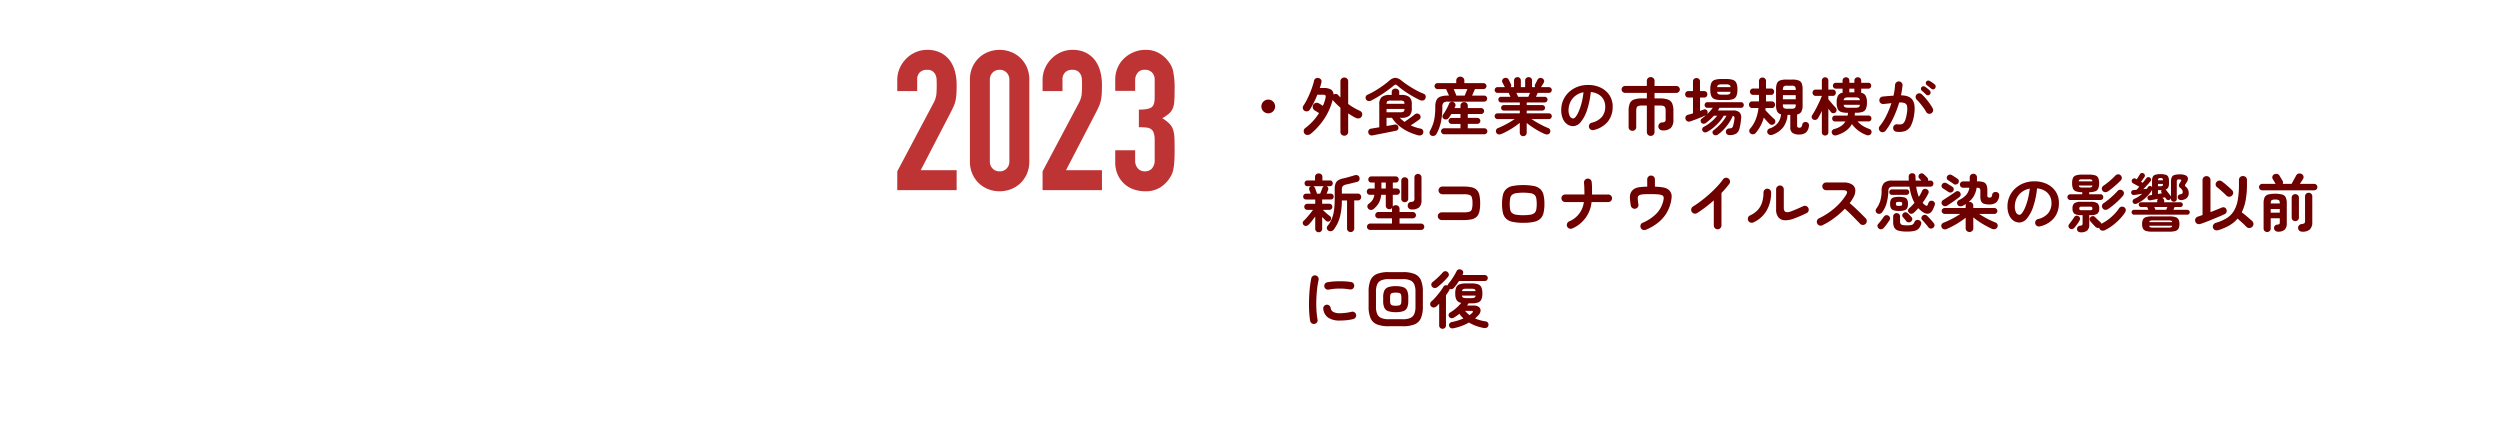 <svg xmlns="http://www.w3.org/2000/svg" xmlns:xlink="http://www.w3.org/1999/xlink" width="960" height="170" viewBox="0 0 960 170">
  <defs>
    <clipPath id="clip-path">
      <path id="パス_111270" data-name="パス 111270" d="M0,0H960V170H0Z" transform="translate(5389 -14804)" fill="#fff" opacity="0.484"/>
    </clipPath>
  </defs>
  <g id="マスクグループ_19195" data-name="マスクグループ 19195" transform="translate(-5389 14804)" clip-path="url(#clip-path)">
    <path id="パス_111242" data-name="パス 111242" d="M2.55,0V-7.2l13.8-26.025a9.5,9.5,0,0,0,1.2-3.413q.15-1.463.15-3.638,0-.975-.038-2.062a5.005,5.005,0,0,0-.413-1.912,3.551,3.551,0,0,0-1.125-1.388A3.582,3.582,0,0,0,13.95-46.2a3.781,3.781,0,0,0-2.738.975,3.777,3.777,0,0,0-1.012,2.85v4.35H2.55v-4.2a11.3,11.3,0,0,1,.9-4.5A11.612,11.612,0,0,1,5.925-50.4a11.231,11.231,0,0,1,3.6-2.513,10.912,10.912,0,0,1,4.5-.937,11.215,11.215,0,0,1,5.137,1.088A10.249,10.249,0,0,1,22.725-49.8a12.915,12.915,0,0,1,1.987,4.275,19.8,19.8,0,0,1,.638,5.1q0,1.95-.075,3.263a19.741,19.741,0,0,1-.3,2.512,11.072,11.072,0,0,1-.75,2.4q-.525,1.2-1.425,2.925L11.55-7.65h13.8V0Zm27.9-42.375a11.663,11.663,0,0,1,.938-4.8,11.231,11.231,0,0,1,2.513-3.6,10.809,10.809,0,0,1,3.637-2.288,11.988,11.988,0,0,1,4.313-.787,11.988,11.988,0,0,1,4.313.787A10.809,10.809,0,0,1,49.8-50.775a11.231,11.231,0,0,1,2.513,3.6,11.663,11.663,0,0,1,.938,4.8v31.35a11.663,11.663,0,0,1-.937,4.8,11.231,11.231,0,0,1-2.513,3.6A10.809,10.809,0,0,1,46.162-.337,11.988,11.988,0,0,1,41.85.45a11.988,11.988,0,0,1-4.312-.787A10.809,10.809,0,0,1,33.9-2.625a11.231,11.231,0,0,1-2.513-3.6,11.663,11.663,0,0,1-.937-4.8Zm7.65,31.35a3.783,3.783,0,0,0,1.05,2.737A3.588,3.588,0,0,0,41.85-7.2a3.588,3.588,0,0,0,2.7-1.088,3.783,3.783,0,0,0,1.05-2.737v-31.35a3.783,3.783,0,0,0-1.05-2.737,3.588,3.588,0,0,0-2.7-1.088,3.588,3.588,0,0,0-2.7,1.088,3.783,3.783,0,0,0-1.05,2.737ZM58.35,0V-7.2l13.8-26.025a9.5,9.5,0,0,0,1.2-3.413q.15-1.463.15-3.638,0-.975-.037-2.062a5.005,5.005,0,0,0-.412-1.912,3.551,3.551,0,0,0-1.125-1.388A3.582,3.582,0,0,0,69.75-46.2a3.781,3.781,0,0,0-2.738.975A3.777,3.777,0,0,0,66-42.375v4.35H58.35v-4.2a11.3,11.3,0,0,1,.9-4.5A11.611,11.611,0,0,1,61.725-50.4a11.231,11.231,0,0,1,3.6-2.513,10.912,10.912,0,0,1,4.5-.937,11.215,11.215,0,0,1,5.137,1.088A10.249,10.249,0,0,1,78.525-49.8a12.915,12.915,0,0,1,1.987,4.275,19.8,19.8,0,0,1,.638,5.1q0,1.95-.075,3.263a19.74,19.74,0,0,1-.3,2.512,11.073,11.073,0,0,1-.75,2.4q-.525,1.2-1.425,2.925L67.35-7.65h13.8V0ZM95.325-30.9q3.45,0,4.762-.825T101.4-35.55v-6.9a3.729,3.729,0,0,0-1.012-2.7A3.626,3.626,0,0,0,97.65-46.2a3.23,3.23,0,0,0-2.887,1.275A4.429,4.429,0,0,0,93.9-42.45v4.35H86.25v-4.425a11.116,11.116,0,0,1,.9-4.425,10.759,10.759,0,0,1,2.475-3.6,12.3,12.3,0,0,1,3.675-2.4,11.3,11.3,0,0,1,4.5-.9,9.994,9.994,0,0,1,5.213,1.237,12,12,0,0,1,3.113,2.513,16.387,16.387,0,0,1,1.313,1.8,8.76,8.76,0,0,1,.938,2.175,29.906,29.906,0,0,1,.675,7.35q0,2.775-.112,4.5a9.414,9.414,0,0,1-.562,2.85,5.7,5.7,0,0,1-1.463,2.025,17.345,17.345,0,0,1-2.588,1.8,14.528,14.528,0,0,1,2.738,2.1,6.175,6.175,0,0,1,1.387,2.25,11.623,11.623,0,0,1,.525,3.187q.075,1.838.075,4.688,0,2.625-.112,4.35a22.384,22.384,0,0,1-.338,2.85A8.89,8.89,0,0,1,108-6.15a12.344,12.344,0,0,1-.975,1.725,12.118,12.118,0,0,1-3.637,3.488A10.814,10.814,0,0,1,97.575.45a13.483,13.483,0,0,1-3.825-.6A10.428,10.428,0,0,1,90.075-2.1a10.588,10.588,0,0,1-2.738-3.525A11.821,11.821,0,0,1,86.25-10.95V-15.3H93.9v3.975a4.347,4.347,0,0,0,1.013,2.962A3.445,3.445,0,0,0,97.65-7.2a3.445,3.445,0,0,0,2.738-1.162,4.572,4.572,0,0,0,1.012-3.112v-7.65q0-3.15-1.2-4.125A3.337,3.337,0,0,0,98.362-24a24.691,24.691,0,0,0-3.037-.15Z" transform="translate(5731 -14731)" fill="#be3333"/>
    <path id="パス_111243" data-name="パス 111243" d="M12,21.52a2.64,2.64,0,1,1,1.872-4.512A2.64,2.64,0,0,1,12,21.52Zm29.208,8.592a1.493,1.493,0,0,1-1.044-.408,1.4,1.4,0,0,1-.444-1.08V19.336q-.816-.7-1.548-1.416t-1.356-1.464a.188.188,0,0,1-.036-.048.188.188,0,0,0-.036-.048,23.9,23.9,0,0,1-3.264,7.3,26.26,26.26,0,0,1-5.088,5.664,2.222,2.222,0,0,1-1.188.5,1.421,1.421,0,0,1-1.572-1.56,1.337,1.337,0,0,1,.552-1.056,21.1,21.1,0,0,0,5.328-5.784q-.432-.264-.972-.6t-.708-.432a1.6,1.6,0,0,1-.552-2.136,1.448,1.448,0,0,1,.984-.744,1.571,1.571,0,0,1,1.2.192q.144.072.636.372t.876.564a14.332,14.332,0,0,0,.588-1.464,14.794,14.794,0,0,0,.42-1.488q.192-.792-.024-1.056T32.9,14.368h-2.04q-.624,1.608-1.38,3.1a28.452,28.452,0,0,1-1.524,2.664,1.387,1.387,0,0,1-.96.612,1.515,1.515,0,0,1-1.152-.252,1.361,1.361,0,0,1-.552-.9,1.342,1.342,0,0,1,.216-1.02,20.5,20.5,0,0,0,1.248-2.112q.624-1.2,1.176-2.508t.984-2.58a23.514,23.514,0,0,0,.672-2.328,1.281,1.281,0,0,1,.684-.96,1.557,1.557,0,0,1,1.14-.1,1.415,1.415,0,0,1,.876.6A1.363,1.363,0,0,1,32.4,9.736q-.12.48-.264,1T31.8,11.8h1.536a5.13,5.13,0,0,1,2.8.6,2.191,2.191,0,0,1,.924,1.92,1.683,1.683,0,0,1,.936-.252,1.081,1.081,0,0,1,.84.42q.216.24.432.468t.456.468V9.28a1.418,1.418,0,0,1,.444-1.116,1.59,1.59,0,0,1,2.1,0A1.438,1.438,0,0,1,42.7,9.28v8.64a23.66,23.66,0,0,0,4.488,2.64,1.407,1.407,0,0,1,.828.876,1.433,1.433,0,0,1-.108,1.236,1.39,1.39,0,0,1-1.032.78,2.09,2.09,0,0,1-1.3-.2q-.672-.336-1.4-.78T42.7,21.544v7.08a1.416,1.416,0,0,1-.432,1.08A1.481,1.481,0,0,1,41.208,30.112Zm10.824-.12a1.4,1.4,0,0,1-1.044-.2,1.338,1.338,0,0,1-.564-.876,1.306,1.306,0,0,1,.192-.984A1.244,1.244,0,0,1,51.5,27.4l3.144-.528v-8.76a3.667,3.667,0,0,1,.912-2.832,4.769,4.769,0,0,1,3.168-.816h.7V13.408a1.285,1.285,0,0,1,.42-1.032,1.625,1.625,0,0,1,2.04,0,1.285,1.285,0,0,1,.42,1.032v1.056h.72a4.815,4.815,0,0,1,3.192.816,3.667,3.667,0,0,1,.912,2.832v1.44a3.746,3.746,0,0,1-.912,2.868,4.764,4.764,0,0,1-3.192.828h-.48a11.69,11.69,0,0,0,.852.816q.444.384.948.744.552-.384,1.32-.936t1.488-1.08q.72-.528,1.128-.864a1.332,1.332,0,0,1,.972-.324,1.355,1.355,0,0,1,.924.444,1.28,1.28,0,0,1,.336.936,1.116,1.116,0,0,1-.456.864q-.36.288-.936.684t-1.212.828q-.636.432-1.212.792a16.42,16.42,0,0,0,1.92.744,18.32,18.32,0,0,0,1.944.5,1.142,1.142,0,0,1,.828.564,1.34,1.34,0,0,1,.132,1.044,1.231,1.231,0,0,1-.7.864,1.649,1.649,0,0,1-1.176.1,20.254,20.254,0,0,1-3.924-1.428,17.329,17.329,0,0,1-3.516-2.256,12.887,12.887,0,0,1-2.688-3.036H57.432v3.144q1.176-.192,2.052-.36t1.092-.192a1.158,1.158,0,0,1,.888.168,1.124,1.124,0,0,1,.5.768,1.205,1.205,0,0,1-.108.912,1.114,1.114,0,0,1-.756.5q-.144.024-.816.168t-1.644.336l-2.052.408q-1.08.216-2.064.408l-1.656.324Q52.2,29.968,52.032,29.992Zm-.576-13.344a1.683,1.683,0,0,1-1.08.12,1.171,1.171,0,0,1-.816-.6,1.2,1.2,0,0,1-.12-1.02,1.22,1.22,0,0,1,.72-.78,29.171,29.171,0,0,0,3.024-1.6q1.536-.924,2.916-1.92t2.412-1.884a3.655,3.655,0,0,1,2.28-1.08,3.969,3.969,0,0,1,2.352,1.056q1.128.888,2.568,1.848t3,1.812a25.782,25.782,0,0,0,2.976,1.4,1.185,1.185,0,0,1,.732.756,1.412,1.412,0,0,1-.084,1.092,1.23,1.23,0,0,1-.816.7,1.687,1.687,0,0,1-1.152-.072q-1.056-.48-2.256-1.14t-2.388-1.416q-1.188-.756-2.244-1.536t-1.824-1.476a1.2,1.2,0,0,0-.732-.408,1.314,1.314,0,0,0-.756.384q-.768.648-1.8,1.416t-2.208,1.56q-1.176.792-2.388,1.512T51.456,16.648Zm5.976,4.464h5.16a2.726,2.726,0,0,0,1.368-.228q.336-.228.36-1.044H57.432Zm0-3.24H64.32q-.024-.816-.36-1.032a2.858,2.858,0,0,0-1.368-.216H59.16a2.772,2.772,0,0,0-1.368.216Q57.48,17.056,57.432,17.872Zm17.16,12.192a1.2,1.2,0,0,1-.612-.792,1.344,1.344,0,0,1,.108-.984,16.5,16.5,0,0,0,1.2-2.688,15.1,15.1,0,0,0,.66-2.94,29.163,29.163,0,0,0,.2-3.66,5.9,5.9,0,0,1,.456-2.532,2.668,2.668,0,0,1,1.524-1.356,8.4,8.4,0,0,1,2.916-.408h.36q-.264-.624-.6-1.38t-.5-1.116H76.992a1.083,1.083,0,0,1-.792-.336,1.111,1.111,0,0,1-.336-.816,1.072,1.072,0,0,1,.336-.8,1.1,1.1,0,0,1,.792-.324h7.2V8.992a1.483,1.483,0,0,1,.456-1.128,1.627,1.627,0,0,1,2.208,0,1.483,1.483,0,0,1,.456,1.128v.936h7.344a1.132,1.132,0,0,1,.816.324,1.072,1.072,0,0,1,.336.8,1.147,1.147,0,0,1-1.152,1.152H91.392q-.168.36-.5,1.116t-.6,1.38H94.92a1.147,1.147,0,0,1,1.152,1.152,1.151,1.151,0,0,1-.336.828,1.092,1.092,0,0,1-.816.348H81.048a2.738,2.738,0,0,0-1.716.4A2.024,2.024,0,0,0,78.864,19a28.4,28.4,0,0,1-.528,5.784,16.371,16.371,0,0,1-1.776,4.728,1.307,1.307,0,0,1-.864.636A1.573,1.573,0,0,1,74.592,30.064Zm4.92-.5a1.19,1.19,0,0,1-1.152-1.152,1.092,1.092,0,0,1,.348-.816,1.123,1.123,0,0,1,.8-.336h6.312v-1.68H82.392a1.19,1.19,0,0,1-1.152-1.152,1.092,1.092,0,0,1,.348-.816,1.123,1.123,0,0,1,.8-.336h3.432V21.784H82.3q-.264.432-.516.816t-.468.672a1.448,1.448,0,0,1-.876.576,1.291,1.291,0,0,1-1.02-.192,1.023,1.023,0,0,1-.5-.8,1.276,1.276,0,0,1,.264-.924,12.761,12.761,0,0,0,.816-1.236q.432-.732.816-1.488a13.39,13.39,0,0,0,.6-1.332,1.153,1.153,0,0,1,.7-.7,1.3,1.3,0,0,1,1.008.024,1.233,1.233,0,0,1,.7,1.632q-.072.168-.144.324T83.5,19.5h2.328v-.888a1.35,1.35,0,0,1,.408-1.032A1.415,1.415,0,0,1,87.24,17.2a1.384,1.384,0,0,1,.984.384,1.35,1.35,0,0,1,.408,1.032V19.5h5.112A1.147,1.147,0,0,1,94.9,20.656a1.083,1.083,0,0,1-.336.792,1.111,1.111,0,0,1-.816.336H88.632v1.488H92.3a1.147,1.147,0,0,1,1.152,1.152,1.123,1.123,0,0,1-.336.8,1.092,1.092,0,0,1-.816.348H88.632v1.68h6.36a1.147,1.147,0,0,1,1.152,1.152,1.123,1.123,0,0,1-.336.8,1.092,1.092,0,0,1-.816.348ZM84.24,14.7h3.216q.144-.384.444-1.1t.564-1.392H83.232q.264.672.576,1.392T84.24,14.7Zm25.68,15.6a1.307,1.307,0,0,1-.924-.372,1.272,1.272,0,0,1-.4-.972V25.168q-.984.792-2.208,1.62t-2.508,1.524a23.891,23.891,0,0,1-2.412,1.152,1.743,1.743,0,0,1-1.08.132,1.116,1.116,0,0,1-.816-.636,1.322,1.322,0,0,1-.072-1.02,1.149,1.149,0,0,1,.72-.756q.96-.384,2.1-.948t2.268-1.224q1.128-.66,2.04-1.284h-6.576a1.1,1.1,0,0,1,0-2.208H108.6V20.464h-6.1a1.066,1.066,0,0,1-.768-.3,1.072,1.072,0,0,1,0-1.512,1.066,1.066,0,0,1,.768-.3h6.1V17.344h-7.152a1.024,1.024,0,0,1-.768-.324,1.084,1.084,0,0,1-.312-.78,1.066,1.066,0,0,1,1.08-1.08H105q-.168-.408-.36-.816t-.312-.672h-4.272a1.1,1.1,0,0,1,0-2.208h2.832a.558.558,0,0,1-.1-.144q-.168-.336-.432-.84t-.432-.816a1.1,1.1,0,0,1-.036-.96,1.286,1.286,0,0,1,.708-.7,1.536,1.536,0,0,1,.984-.06,1.118,1.118,0,0,1,.744.612q.1.168.264.516l.348.72q.18.372.276.588a1.008,1.008,0,0,1-.1,1.08h1.272V8.944a1.226,1.226,0,0,1,.4-.972,1.356,1.356,0,0,1,.924-.348,1.3,1.3,0,0,1,.924.348,1.266,1.266,0,0,1,.372.972v2.52h1.656V8.944a1.226,1.226,0,0,1,.4-.972,1.417,1.417,0,0,1,1.86,0,1.245,1.245,0,0,1,.384.972v2.52h1.224a1.015,1.015,0,0,1-.024-1.1q.192-.336.48-.912l.432-.864a1.3,1.3,0,0,1,.768-.612,1.283,1.283,0,0,1,.96.06,1.372,1.372,0,0,1,.732.72,1.049,1.049,0,0,1-.06.96q-.168.312-.48.8t-.528.852a.188.188,0,0,0-.036.048.188.188,0,0,1-.036.048h3.048a1.1,1.1,0,0,1,0,2.208h-4.3q-.12.264-.3.672t-.372.816h3.336a1.084,1.084,0,0,1,.78.312,1.024,1.024,0,0,1,.324.768,1.106,1.106,0,0,1-1.1,1.1h-6.888v1.008h5.952a1.066,1.066,0,0,1,.768.3,1.072,1.072,0,0,1,0,1.512,1.066,1.066,0,0,1-.768.3h-5.952V21.52h8.52a1.1,1.1,0,0,1,0,2.208h-6.672q.912.624,2.028,1.272t2.268,1.224q1.152.576,2.136.96a1.149,1.149,0,0,1,.72.756,1.259,1.259,0,0,1-.1,1.02,1.108,1.108,0,0,1-.792.636,1.88,1.88,0,0,1-1.08-.108,23.269,23.269,0,0,1-2.328-1.128q-1.272-.7-2.5-1.524t-2.208-1.6v3.72a1.272,1.272,0,0,1-.4.972A1.336,1.336,0,0,1,109.92,30.3ZM107.952,15.16h3.936q.1-.264.276-.66t.348-.828H107.3q.192.432.372.828T107.952,15.16Zm29.016,12.768a1.466,1.466,0,0,1-1.128-.168,1.442,1.442,0,0,1,.384-2.64,7.2,7.2,0,0,0,3.924-2.256,6.1,6.1,0,0,0,1.26-3.96,5.454,5.454,0,0,0-.672-2.712,5.228,5.228,0,0,0-1.908-1.944,6.988,6.988,0,0,0-2.964-.912,31.725,31.725,0,0,1-1.452,6.972,13.892,13.892,0,0,1-2.4,4.536,3.883,3.883,0,0,1-2.892,1.6,3.953,3.953,0,0,1-2.328-.744,4.989,4.989,0,0,1-1.668-2.136,8.254,8.254,0,0,1-.612-3.336,9.22,9.22,0,0,1,2.9-6.792,10.092,10.092,0,0,1,3.276-2.064,11.176,11.176,0,0,1,4.14-.744,10.879,10.879,0,0,1,4.86,1.044,8.291,8.291,0,0,1,3.348,2.9,7.7,7.7,0,0,1,1.224,4.332,8.961,8.961,0,0,1-1.86,5.8A9.82,9.82,0,0,1,136.968,27.928Zm-7.824-4.44q.432,0,1-.732a9.781,9.781,0,0,0,1.14-2.076,22.738,22.738,0,0,0,1.056-3.18,27.938,27.938,0,0,0,.72-4.068,7.066,7.066,0,0,0-3.144,1.38,6.661,6.661,0,0,0-1.92,2.424,7.211,7.211,0,0,0-.672,2.94,4.783,4.783,0,0,0,.516,2.472A1.512,1.512,0,0,0,129.144,23.488Zm29.712,6.7a1.451,1.451,0,0,1-1.032-.408,1.416,1.416,0,0,1-.432-1.08V18.52H155.64a5.145,5.145,0,0,0-1.428.156,1.056,1.056,0,0,0-.708.6,3.44,3.44,0,0,0-.192,1.308v6.192a1.4,1.4,0,0,1-.42,1.068,1.558,1.558,0,0,1-2.076,0,1.378,1.378,0,0,1-.432-1.068V20.584a7.235,7.235,0,0,1,.468-2.892,2.743,2.743,0,0,1,1.62-1.476,9.307,9.307,0,0,1,3.168-.432h1.752V13.672H149.04a1.293,1.293,0,0,1-.948-.4,1.266,1.266,0,0,1-.4-.924,1.352,1.352,0,0,1,1.344-1.344h8.352V9.064A1.378,1.378,0,0,1,157.824,8a1.475,1.475,0,0,1,1.032-.4,1.506,1.506,0,0,1,1.056.4,1.378,1.378,0,0,1,.432,1.068v1.944h8.376a1.352,1.352,0,0,1,1.344,1.344,1.266,1.266,0,0,1-.4.924,1.293,1.293,0,0,1-.948.4h-8.376v2.112h1.968a9.289,9.289,0,0,1,3.18.432,2.789,2.789,0,0,1,1.62,1.476,7.073,7.073,0,0,1,.48,2.892v3.36a4.293,4.293,0,0,1-.984,3.168,4.259,4.259,0,0,1-3.072.96,1.778,1.778,0,0,1-1.212-.408,1.514,1.514,0,0,1-.516-1.08,1.544,1.544,0,0,1,.36-1.056,1.44,1.44,0,0,1,1.08-.528,1.913,1.913,0,0,0,1.1-.288,1.257,1.257,0,0,0,.264-.936V20.584a3.44,3.44,0,0,0-.192-1.308,1.05,1.05,0,0,0-.684-.6,4.991,4.991,0,0,0-1.428-.156h-1.968V28.7a1.416,1.416,0,0,1-.432,1.08A1.481,1.481,0,0,1,158.856,30.184Zm30.36-.312a1.7,1.7,0,0,1-1-.276,1.175,1.175,0,0,1-.468-.876,1.254,1.254,0,0,1,.3-.96,1.178,1.178,0,0,1,.876-.432,2.811,2.811,0,0,0,1.092-.216,1.189,1.189,0,0,0,.468-.744q.144-.456.288-1.152t.24-1.44a1.6,1.6,0,0,0-.048-.912.784.784,0,0,0-.576-.384,15.269,15.269,0,0,1-1.452,2.688,19.585,19.585,0,0,1-1.992,2.508,14.918,14.918,0,0,1-2.244,1.98,1.582,1.582,0,0,1-.936.288,1.1,1.1,0,0,1-.864-.384,1.081,1.081,0,0,1-.3-.792.876.876,0,0,1,.372-.72A21.468,21.468,0,0,0,185.9,25.36a14.793,14.793,0,0,0,2.088-2.928h-1.08a13.242,13.242,0,0,1-1.728,2.412,20.383,20.383,0,0,1-2.28,2.2,14.009,14.009,0,0,1-2.424,1.632,1.354,1.354,0,0,1-.948.132,1.123,1.123,0,0,1-.756-.564,1.062,1.062,0,0,1-.1-.828,1.034,1.034,0,0,1,.5-.66,16.146,16.146,0,0,0,2.9-1.944,14.693,14.693,0,0,0,2.328-2.376h-1.3a18.655,18.655,0,0,1-1.476,1.5q-.78.708-1.572,1.308a1.462,1.462,0,0,1-.936.264,1.1,1.1,0,0,1-.84-.408,1.2,1.2,0,0,1-.228-.828.867.867,0,0,1,.42-.708q.432-.312.876-.684t.876-.756l-.144.1a1.569,1.569,0,0,1-.168.1q-.744.336-1.824.78t-2.184.852q-1.1.408-1.9.672a1.237,1.237,0,0,1-1.092-.072,1.417,1.417,0,0,1-.66-.816,1.317,1.317,0,0,1,.072-1.02,1.27,1.27,0,0,1,.84-.636q.84-.216,1.944-.552V15.448h-1.752a1.187,1.187,0,0,1-.912-.36,1.222,1.222,0,0,1-.336-.864,1.252,1.252,0,0,1,.336-.888,1.187,1.187,0,0,1,.912-.36h1.752V9.28a1.245,1.245,0,0,1,.384-.972,1.5,1.5,0,0,1,1.92,0,1.245,1.245,0,0,1,.384.972v3.7H179.4a1.157,1.157,0,0,1,.888.36,1.252,1.252,0,0,1,.336.888,1.222,1.222,0,0,1-.336.864,1.157,1.157,0,0,1-.888.36h-1.584v5.16l.7-.276.648-.252a1.1,1.1,0,0,1,.9,0,1.008,1.008,0,0,1,.588.648,1.191,1.191,0,0,1-.168,1.176,20.9,20.9,0,0,0,2.232-2.5h-2.136a.914.914,0,0,1-.732-.324,1.173,1.173,0,0,1,0-1.512.914.914,0,0,1,.732-.324h13.008a.941.941,0,0,1,.756.324,1.173,1.173,0,0,1,0,1.512.941.941,0,0,1-.756.324h-8.3q-.144.24-.288.492t-.312.516h5.784a3.553,3.553,0,0,1,2.5.744,2.86,2.86,0,0,1,.6,2.5,21.165,21.165,0,0,1-.6,3.648,3.18,3.18,0,0,1-1.236,1.956A4.42,4.42,0,0,1,189.216,29.872Zm-3.288-13.464a7.3,7.3,0,0,1-2.52-.348,2.179,2.179,0,0,1-1.284-1.224,6.486,6.486,0,0,1-.372-2.46,6.47,6.47,0,0,1,.372-2.472,2.183,2.183,0,0,1,1.284-1.212,7.3,7.3,0,0,1,2.52-.348h2.04a7.3,7.3,0,0,1,2.52.348,2.227,2.227,0,0,1,1.3,1.212,6.287,6.287,0,0,1,.384,2.472,6.3,6.3,0,0,1-.384,2.46,2.222,2.222,0,0,1-1.3,1.224,7.3,7.3,0,0,1-2.52.348Zm.288-2.064h1.512a3.3,3.3,0,0,0,1.344-.192q.384-.192.456-.912h-5.136a1.037,1.037,0,0,0,.468.912A3.389,3.389,0,0,0,186.216,14.344Zm-1.824-2.9h5.136a1.038,1.038,0,0,0-.48-.876,3.408,3.408,0,0,0-1.32-.18h-1.512a3.5,3.5,0,0,0-1.344.18A1.038,1.038,0,0,0,184.392,11.44Zm21.192,18.312a1.6,1.6,0,0,1-1.092,0,1.307,1.307,0,0,1-.78-.72,1.175,1.175,0,0,1,0-.984,1.232,1.232,0,0,1,.744-.7,6.7,6.7,0,0,0,3.156-2.04A6.313,6.313,0,0,0,208.92,21.9a2.21,2.21,0,0,1-1.5-1.116,5.551,5.551,0,0,1-.42-2.436V12.3a5.98,5.98,0,0,1,.348-2.28,2.033,2.033,0,0,1,1.212-1.14,6.98,6.98,0,0,1,2.376-.324h2.328a6.98,6.98,0,0,1,2.376.324,2.033,2.033,0,0,1,1.212,1.14,5.979,5.979,0,0,1,.348,2.28v6.048a5.365,5.365,0,0,1-.456,2.508,2.332,2.332,0,0,1-1.656,1.092V26.2a.9.9,0,0,0,.192.648,1.022,1.022,0,0,0,.72.192.865.865,0,0,0,.708-.252,2.651,2.651,0,0,0,.372-1,1.109,1.109,0,0,1,.576-.792,1.412,1.412,0,0,1,1.032-.1,1.167,1.167,0,0,1,.756.492,1.227,1.227,0,0,1,.18.948,3.769,3.769,0,0,1-1.176,2.568,4.063,4.063,0,0,1-2.592.744,4.257,4.257,0,0,1-2.544-.624,2.491,2.491,0,0,1-.84-2.136V22.12h-1.056a9.144,9.144,0,0,1-1.74,4.848A9.084,9.084,0,0,1,205.584,29.752Zm-8.4-.5a1.274,1.274,0,0,1-.468-.876,1.178,1.178,0,0,1,.3-.948A12.131,12.131,0,0,0,199.14,24a17.1,17.1,0,0,0,1.116-4.524H197.88a1.2,1.2,0,0,1-.936-.372,1.373,1.373,0,0,1,0-1.8,1.2,1.2,0,0,1,.936-.372h2.544q.024-.264.024-.528V14.44h-2.232a1.157,1.157,0,0,1-.888-.36,1.279,1.279,0,0,1,0-1.728,1.157,1.157,0,0,1,.888-.36h2.232V9.136a1.3,1.3,0,0,1,.4-1,1.394,1.394,0,0,1,1.9,0,1.3,1.3,0,0,1,.4,1v2.856h1.9a1.149,1.149,0,0,1,.9.36,1.314,1.314,0,0,1,0,1.728,1.149,1.149,0,0,1-.9.36h-1.9v2.5h2.208a1.205,1.205,0,0,1,.924.372,1.338,1.338,0,0,1,0,1.8,1.205,1.205,0,0,1-.924.372h-2.376q-.024.192-.036.384a2.128,2.128,0,0,1-.06.384q.432.5,1.056,1.152t1.248,1.26q.624.612,1.056.972a1.2,1.2,0,0,1,.48.876,1.26,1.26,0,0,1-.288.948,1.34,1.34,0,0,1-.948.468,1.246,1.246,0,0,1-.972-.348q-.456-.432-1.056-1.092T202.3,23.152a15.538,15.538,0,0,1-3.072,5.88,1.461,1.461,0,0,1-.972.528A1.381,1.381,0,0,1,197.184,29.248ZM209.64,16.12h4.92V14.536h-4.92Zm1.656,3.624H212.9a2.12,2.12,0,0,0,1.356-.288,1.756,1.756,0,0,0,.3-1.224v-.144h-4.92v.144a1.756,1.756,0,0,0,.3,1.224A2.12,2.12,0,0,0,211.3,19.744Zm-1.656-7.176h4.92v-.12a1.807,1.807,0,0,0-.3-1.236,2.054,2.054,0,0,0-1.356-.3H211.3a2.053,2.053,0,0,0-1.356.3,1.807,1.807,0,0,0-.3,1.236Zm20.568,17.376a1.562,1.562,0,0,1-1.1-.06,1.29,1.29,0,0,1-.672-.8,1.092,1.092,0,0,1,.084-.936,1.352,1.352,0,0,1,.852-.6,9.017,9.017,0,0,0,2.592-1.14,5.436,5.436,0,0,0,1.68-1.764h-3.96a1.053,1.053,0,0,1-.828-.336,1.151,1.151,0,0,1-.3-.792,1.139,1.139,0,0,1,.3-.8,1.073,1.073,0,0,1,.828-.324h4.8a5.68,5.68,0,0,0,.144-1.08h-.192a7.335,7.335,0,0,1-2.484-.336,2.185,2.185,0,0,1-1.284-1.2,6.055,6.055,0,0,1-.384-2.4A5.344,5.344,0,0,1,230.8,14.7a2.591,2.591,0,0,1,1.836-1.128q-.024-.1-.06-.2a.716.716,0,0,1-.036-.228v-1.1h-2.568a1.053,1.053,0,0,1-.828-.336,1.151,1.151,0,0,1-.3-.792,1.139,1.139,0,0,1,.3-.8,1.073,1.073,0,0,1,.828-.324h2.568V8.968a1.2,1.2,0,0,1,.4-.948,1.356,1.356,0,0,1,.924-.348,1.313,1.313,0,0,1,.912.348,1.215,1.215,0,0,1,.384.948v.816h1.92V8.968a1.215,1.215,0,0,1,.384-.948,1.313,1.313,0,0,1,.912-.348,1.344,1.344,0,0,1,.936.348,1.215,1.215,0,0,1,.384.948v.816h2.736a1.035,1.035,0,0,1,.816.324,1.166,1.166,0,0,1,.288.8,1.178,1.178,0,0,1-.288.792,1.016,1.016,0,0,1-.816.336h-2.736v1.1a1.048,1.048,0,0,1-.024.228,1.483,1.483,0,0,1-.072.228,2.555,2.555,0,0,1,1.788,1.128,5.282,5.282,0,0,1,.516,2.64,6.055,6.055,0,0,1-.384,2.4,2.184,2.184,0,0,1-1.3,1.2,7.535,7.535,0,0,1-2.52.336h-.408q-.024.264-.048.54t-.072.54H242.5a1.073,1.073,0,0,1,.828.324,1.139,1.139,0,0,1,.3.8,1.151,1.151,0,0,1-.3.792,1.053,1.053,0,0,1-.828.336H238.32a8.458,8.458,0,0,0,1.992,1.7,12.5,12.5,0,0,0,2.424,1.152,1.382,1.382,0,0,1,.84.648,1.173,1.173,0,0,1,.024.96,1.186,1.186,0,0,1-.7.756,1.5,1.5,0,0,1-1.1.036,11.607,11.607,0,0,1-3.144-1.692,11.043,11.043,0,0,1-2.52-2.556Q234.5,28.648,230.208,29.944Zm-4.368.1a1.252,1.252,0,0,1-.888-.336,1.187,1.187,0,0,1-.36-.912V20.608q-.384.816-.78,1.548t-.732,1.26a1.351,1.351,0,0,1-.8.6,1.28,1.28,0,0,1-1-.12,1.172,1.172,0,0,1-.576-.78,1.056,1.056,0,0,1,.192-.924q.432-.648.972-1.608t1.068-2.028q.528-1.068.972-2.052t.684-1.68H222.24a1.157,1.157,0,0,1-.888-.36,1.222,1.222,0,0,1-.336-.864,1.17,1.17,0,0,1,1.224-1.2h2.352V8.992a1.218,1.218,0,0,1,.36-.936,1.244,1.244,0,0,1,2.136.936V12.4h1.68a1.139,1.139,0,0,1,.876.348,1.2,1.2,0,0,1,.324.852,1.247,1.247,0,0,1-.324.864,1.12,1.12,0,0,1-.876.36h-1.68v1.3q.336.384.876,1.032t1.068,1.26q.528.612.864.948a1.288,1.288,0,0,1,.36.912,1.232,1.232,0,0,1-1.332,1.2,1.2,1.2,0,0,1-.876-.48q-.168-.216-.42-.552l-.54-.72v9.072a1.209,1.209,0,0,1-.348.912A1.242,1.242,0,0,1,225.84,30.04Zm8.952-10.68h2.592a3.3,3.3,0,0,0,1.344-.192q.384-.192.456-.936h-6.216q.1.744.48.936A3.3,3.3,0,0,0,234.792,19.36Zm-1.824-2.9h6.216a1.026,1.026,0,0,0-.492-.876,3.419,3.419,0,0,0-1.308-.18h-2.592a3.408,3.408,0,0,0-1.32.18A1.089,1.089,0,0,0,232.968,16.456Zm2.136-3h2.016a1.349,1.349,0,0,1-.048-.312v-1.1h-1.92v1.1A1.349,1.349,0,0,1,235.1,13.456Zm18.1,15.12a1.351,1.351,0,0,1-.936-.54,1.411,1.411,0,0,1-.288-1.068,1.369,1.369,0,0,1,.54-.96,1.411,1.411,0,0,1,1.068-.288,5.849,5.849,0,0,0,1.332.036,1.642,1.642,0,0,0,1.02-.492,3.709,3.709,0,0,0,.768-1.416,15.248,15.248,0,0,0,.576-2.712,7.149,7.149,0,0,0,.036-2.364,1.555,1.555,0,0,0-.9-1.176,4.652,4.652,0,0,0-2.136-.228A40.448,40.448,0,0,1,252.9,21.3a37.352,37.352,0,0,1-1.764,3.732,21.859,21.859,0,0,1-2.088,3.18,1.5,1.5,0,0,1-.96.54,1.369,1.369,0,0,1-1.056-.276,1.51,1.51,0,0,1-.54-.972,1.274,1.274,0,0,1,.3-1.044,21.218,21.218,0,0,0,2.568-4.056,34.633,34.633,0,0,0,1.944-4.8q-.744.1-1.524.18t-1.524.156a1.457,1.457,0,0,1-1.056-.312,1.384,1.384,0,0,1-.528-.96,1.5,1.5,0,0,1,.312-1.068,1.289,1.289,0,0,1,.96-.516q1.032-.12,2.088-.2t2.064-.132a21.071,21.071,0,0,0,.408-2.124q.144-1.044.192-2a1.441,1.441,0,0,1,.492-1,1.431,1.431,0,0,1,2.388,1.164q-.1.888-.24,1.848t-.36,1.968q3.264.048,4.428,1.752t.684,5.16a14.108,14.108,0,0,1-1.236,4.608,4.334,4.334,0,0,1-2.244,2.172A6.925,6.925,0,0,1,253.2,28.576Zm13.392-7.056a1.449,1.449,0,0,1-1.968-.576,13.448,13.448,0,0,0-1.032-1.62q-.624-.852-1.284-1.656a15.922,15.922,0,0,0-1.26-1.38,1.4,1.4,0,0,1-.456-1,1.414,1.414,0,0,1,1.38-1.464,1.392,1.392,0,0,1,1.02.4,19.438,19.438,0,0,1,1.548,1.644q.78.924,1.464,1.884a16.223,16.223,0,0,1,1.14,1.824,1.415,1.415,0,0,1,.132,1.092A1.347,1.347,0,0,1,266.592,21.52ZM264.576,14.3q-.312-.312-.78-.756t-.876-.78a.883.883,0,0,1-.276-.6.91.91,0,0,1,.228-.7.885.885,0,0,1,.636-.336,1.135,1.135,0,0,1,.684.168,7.686,7.686,0,0,1,.948.684q.54.444.9.8a1,1,0,0,1,.312.732,1.132,1.132,0,0,1-.288.756,1.043,1.043,0,0,1-1.488.024Zm2.016-2.256q-.336-.288-.852-.7t-.924-.72a.98.98,0,0,1-.3-.6.876.876,0,0,1,.18-.7.854.854,0,0,1,.588-.372,1.051,1.051,0,0,1,.708.132,10.369,10.369,0,0,1,.984.612,10.551,10.551,0,0,1,.96.732.986.986,0,0,1,.36.72,1.1,1.1,0,0,1-.24.768.92.92,0,0,1-.684.384A.95.95,0,0,1,266.592,12.04ZM31.392,67.184a1.336,1.336,0,0,1-.948-.372,1.272,1.272,0,0,1-.4-.972v-4.7q-.624.888-1.32,1.752A18,18,0,0,1,27.48,64.3a1.556,1.556,0,0,1-.912.456,1.093,1.093,0,0,1-.936-.312,1.147,1.147,0,0,1-.384-.8.949.949,0,0,1,.312-.78q.552-.528,1.236-1.3T28.116,60q.636-.8,1.068-1.4H27.048a1.17,1.17,0,0,1-.864-.336,1.182,1.182,0,0,1,.864-2.016h3V54.608h-3.5a1.073,1.073,0,0,1-.828-.324,1.107,1.107,0,0,1-.3-.78,1.139,1.139,0,0,1,.3-.8,1.073,1.073,0,0,1,.828-.324H28.32q-.168-.408-.324-.828t-.228-.636a1.1,1.1,0,0,1,.024-.876.949.949,0,0,1,.648-.516l.072-.024H27.048a1.043,1.043,0,0,1-.8-.324,1.164,1.164,0,0,1,0-1.56,1.043,1.043,0,0,1,.8-.324h2.928V45.872a1.179,1.179,0,0,1,.4-.912,1.424,1.424,0,0,1,1-.36,1.458,1.458,0,0,1,1.02.36,1.179,1.179,0,0,1,.4.912v1.416h2.88a1.035,1.035,0,0,1,.816.324,1.2,1.2,0,0,1,0,1.56,1.035,1.035,0,0,1-.816.324H34.32a.991.991,0,0,1,.66.54,1.141,1.141,0,0,1,.012.876q-.1.24-.252.648t-.348.816h1.632a1.035,1.035,0,0,1,.816.324,1.166,1.166,0,0,1,.288.8,1.134,1.134,0,0,1-.288.78,1.035,1.035,0,0,1-.816.324H32.712V56.24h2.712a1.139,1.139,0,0,1,.876.348,1.235,1.235,0,0,1,0,1.668,1.16,1.16,0,0,1-.876.336H32.976q.312.336.828.816t1.056.924q.54.444.876.684a1.163,1.163,0,0,1,.12,1.68,1.16,1.16,0,0,1-.84.4,1.229,1.229,0,0,1-.864-.324q-.576-.552-1.44-1.44V65.84a1.293,1.293,0,0,1-1.32,1.344Zm12.24-.072a1.355,1.355,0,0,1-.96-.384,1.32,1.32,0,0,1-.408-1.008V54.968H40.272a24.618,24.618,0,0,1-.768,6.42,14.31,14.31,0,0,1-2.352,4.788,1.588,1.588,0,0,1-1,.588,1.478,1.478,0,0,1-1.116-.228,1.245,1.245,0,0,1-.516-.852,1.083,1.083,0,0,1,.252-.924,10.217,10.217,0,0,0,1.62-2.676,13.749,13.749,0,0,0,.876-3.384,32.277,32.277,0,0,0,.264-4.38V50.6a5.863,5.863,0,0,1,.324-2.148A2.524,2.524,0,0,1,38.916,47.2a6.4,6.4,0,0,1,1.932-.708q.936-.192,2.148-.54t2.172-.636a1.54,1.54,0,0,1,1.152.012,1.193,1.193,0,0,1,.672.708,1.6,1.6,0,0,1,0,1.092,1.09,1.09,0,0,1-.768.684q-1.032.264-2.112.528t-2.136.5a2.762,2.762,0,0,0-1.344.624,2,2,0,0,0-.36,1.368v1.512h6.12a1.215,1.215,0,0,1,.948.384,1.344,1.344,0,0,1,.348.936,1.313,1.313,0,0,1-.348.912,1.215,1.215,0,0,1-.948.384H45.024V65.72a1.32,1.32,0,0,1-.408,1.008A1.384,1.384,0,0,1,43.632,67.112ZM30.744,52.376h1.2q.192-.48.456-1.152t.432-1.1a1.016,1.016,0,0,1,.576-.624H29.28a1.23,1.23,0,0,1,.372.228.989.989,0,0,1,.276.42,5.438,5.438,0,0,1,.24.612q.144.42.312.864T30.744,52.376Zm20.4,13.92a1.224,1.224,0,0,1,0-2.448H59.52V61.832H54.288a1.188,1.188,0,0,1-1.2-1.2,1.2,1.2,0,0,1,.348-.864,1.139,1.139,0,0,1,.852-.36H59.52V58.232a1.433,1.433,0,0,1,.072-.456,1.263,1.263,0,0,1-1.1.552,1.336,1.336,0,0,1-.948-.372,1.3,1.3,0,0,1-.4-1V52.808H55.368a8.026,8.026,0,0,1-.888,3.1,8.218,8.218,0,0,1-1.968,2.3,1.655,1.655,0,0,1-1.1.408,1.419,1.419,0,0,1-1.344-1.476,1.161,1.161,0,0,1,.5-.852,5.946,5.946,0,0,0,1.5-1.512,4.813,4.813,0,0,0,.684-1.968h-1.7a1.12,1.12,0,0,1-.876-.36,1.247,1.247,0,0,1-.324-.864,1.216,1.216,0,0,1,.324-.84,1.12,1.12,0,0,1,.876-.36h1.824V48.1H51.6a1.1,1.1,0,0,1-.864-.348,1.255,1.255,0,0,1,0-1.656,1.1,1.1,0,0,1,.864-.348h9.336a1.1,1.1,0,0,1,.864.348,1.255,1.255,0,0,1,0,1.656,1.1,1.1,0,0,1-.864.348h-1.1v2.28h1.536a1.12,1.12,0,0,1,.876.36,1.216,1.216,0,0,1,.324.84,1.247,1.247,0,0,1-.324.864,1.12,1.12,0,0,1-.876.36H59.832V56.96a1.223,1.223,0,0,1-.072.432,1.382,1.382,0,0,1,1.224-.6,1.432,1.432,0,0,1,1.02.4,1.368,1.368,0,0,1,.42,1.044v1.176h5.088a1.229,1.229,0,0,1,1.224,1.224,1.139,1.139,0,0,1-.36.852,1.2,1.2,0,0,1-.864.348H62.424v2.016H70.7a1.224,1.224,0,0,1,0,2.448Zm15.864-7.872A1.415,1.415,0,0,1,66,58.04a1.371,1.371,0,0,1-.432-.984,1.6,1.6,0,0,1,.288-1.032,1.225,1.225,0,0,1,.96-.48,1.886,1.886,0,0,0,1.068-.312,1.525,1.525,0,0,0,.252-1.056V46.16a1.3,1.3,0,0,1,.4-1,1.336,1.336,0,0,1,.948-.372,1.366,1.366,0,0,1,.972.372,1.3,1.3,0,0,1,.4,1v8.568A3.913,3.913,0,0,1,70,57.6,4.251,4.251,0,0,1,67.008,58.424ZM64.416,55.64a1.33,1.33,0,0,1-.924-.36,1.234,1.234,0,0,1-.4-.96V47.408a1.263,1.263,0,0,1,.4-.984,1.331,1.331,0,0,1,.924-.36,1.361,1.361,0,0,1,.948.36,1.263,1.263,0,0,1,.4.984V54.32a1.234,1.234,0,0,1-.4.96A1.361,1.361,0,0,1,64.416,55.64Zm-8.952-5.256h1.68V48.1h-1.68ZM78.6,62.5a1.517,1.517,0,0,1-1.488-1.488,1.379,1.379,0,0,1,.444-1.044,1.47,1.47,0,0,1,1.044-.42h8.376a8.032,8.032,0,0,0,2.208-.228,1.447,1.447,0,0,0,1-.972,7.626,7.626,0,0,0,.252-2.28,7.609,7.609,0,0,0-.252-2.292,1.445,1.445,0,0,0-.984-.96,7.9,7.9,0,0,0-2.2-.228H78.864a1.408,1.408,0,0,1-1.032-.432A1.436,1.436,0,0,1,77.4,51.1a1.4,1.4,0,0,1,.432-1.044,1.429,1.429,0,0,1,1.032-.42H87a14.012,14.012,0,0,1,3.108.288,3.967,3.967,0,0,1,1.956,1.008,4.051,4.051,0,0,1,1.02,1.968,13.89,13.89,0,0,1,.3,3.168,13.89,13.89,0,0,1-.3,3.168,4.051,4.051,0,0,1-1.02,1.968A3.974,3.974,0,0,1,90.1,62.216a14.179,14.179,0,0,1-3.12.288Zm31.32,1.056a18.987,18.987,0,0,1-4.068-.36,5.2,5.2,0,0,1-2.484-1.2,4.484,4.484,0,0,1-1.236-2.232,14.517,14.517,0,0,1-.348-3.456,14.517,14.517,0,0,1,.348-3.456,4.484,4.484,0,0,1,1.236-2.232,5.2,5.2,0,0,1,2.484-1.2,23.232,23.232,0,0,1,8.148,0,5.2,5.2,0,0,1,2.472,1.2,4.484,4.484,0,0,1,1.236,2.232,14.517,14.517,0,0,1,.348,3.456,14.517,14.517,0,0,1-.348,3.456A4.484,4.484,0,0,1,116.472,62,5.2,5.2,0,0,1,114,63.2,18.954,18.954,0,0,1,109.92,63.56Zm0-2.928a16.362,16.362,0,0,0,2.724-.18,3.271,3.271,0,0,0,1.56-.636,2.258,2.258,0,0,0,.72-1.308,13.486,13.486,0,0,0,0-4.392,2.258,2.258,0,0,0-.72-1.308,3.271,3.271,0,0,0-1.56-.636,20.611,20.611,0,0,0-5.436,0,3.286,3.286,0,0,0-1.572.636,2.258,2.258,0,0,0-.72,1.308,13.486,13.486,0,0,0,0,4.392,2.258,2.258,0,0,0,.72,1.308,3.286,3.286,0,0,0,1.572.636A16.4,16.4,0,0,0,109.92,60.632Zm18.84,5.088a1.386,1.386,0,0,1-1.128.048,1.484,1.484,0,0,1-.84-.744,1.517,1.517,0,0,1-.036-1.14,1.424,1.424,0,0,1,.756-.852,9.194,9.194,0,0,0,5.688-7.44h-7.152a1.475,1.475,0,0,1-1.464-1.464,1.369,1.369,0,0,1,.432-1.02,1.429,1.429,0,0,1,1.032-.42h7.368v-.1q0-1.128-.036-2.3t-.132-2.04a1.536,1.536,0,0,1,.312-1.092,1.457,1.457,0,0,1,.96-.564,1.5,1.5,0,0,1,1.116.3,1.381,1.381,0,0,1,.564.972,21.026,21.026,0,0,1,.132,2.268q.012,1.26.012,2.46v.1h6.216a1.417,1.417,0,0,1,1.044.42,1.389,1.389,0,0,1,.42,1.02,1.429,1.429,0,0,1-.42,1.032,1.4,1.4,0,0,1-1.044.432h-6.408A12.239,12.239,0,0,1,128.76,65.72Zm28.32.48a1.662,1.662,0,0,1-1.128.084,1.337,1.337,0,0,1-.864-.708,1.482,1.482,0,0,1-.108-1.152,1.265,1.265,0,0,1,.732-.84,16.715,16.715,0,0,0,5.352-3.552,10.406,10.406,0,0,0,2.52-4.44,6.977,6.977,0,0,0,.276-1.356,1.6,1.6,0,0,0-.156-.876,1.349,1.349,0,0,0-.7-.468,6.28,6.28,0,0,0-1.488-.264q-.984-.084-2.64-.084-1.7,0-2.652.06a5.8,5.8,0,0,0-1.4.216,1.52,1.52,0,0,0-.7.444,1.62,1.62,0,0,0-.228,1.008,17.215,17.215,0,0,0,.252,2.184,1.365,1.365,0,0,1-.24,1.1,1.428,1.428,0,0,1-.984.6,1.405,1.405,0,0,1-1.092-.264,1.519,1.519,0,0,1-.612-.96q-.24-1.536-.312-2.58a5.665,5.665,0,0,1,.12-1.788,3.237,3.237,0,0,1,.72-1.344,3.557,3.557,0,0,1,1.164-.888,6.255,6.255,0,0,1,1.764-.468,23.463,23.463,0,0,1,2.856-.18V46.9a1.436,1.436,0,0,1,.432-1.056A1.409,1.409,0,0,1,159,45.416a1.475,1.475,0,0,1,1.488,1.488v2.784a23.522,23.522,0,0,1,2.784.216,6.027,6.027,0,0,1,1.812.528,3.455,3.455,0,0,1,1.188.984,3.219,3.219,0,0,1,.648,2.112,13.3,13.3,0,0,1-.5,2.856,14.043,14.043,0,0,1-1.608,3.648A13.88,13.88,0,0,1,161.82,63.4,19.113,19.113,0,0,1,157.08,66.2Zm27.48-.144a1.39,1.39,0,0,1-1.032-.444,1.448,1.448,0,0,1-.432-1.044v-9.6q-1.536,1.344-3.168,2.592t-3.264,2.28a1.442,1.442,0,0,1-1.116.168,1.476,1.476,0,0,1-1.092-1.8,1.4,1.4,0,0,1,.672-.912q1.512-.936,3.156-2.184t3.216-2.664q1.572-1.416,2.9-2.844a25,25,0,0,0,2.22-2.7,1.5,1.5,0,0,1,.96-.624,1.365,1.365,0,0,1,1.1.24,1.422,1.422,0,0,1,.624.948,1.386,1.386,0,0,1-.24,1.116,36.969,36.969,0,0,1-3.024,3.528V64.568a1.448,1.448,0,0,1-.432,1.044A1.417,1.417,0,0,1,184.56,66.056Zm29.424-4.176a8.94,8.94,0,0,1-3.648.7,3.288,3.288,0,0,1-2.436-1.14,4.7,4.7,0,0,1-.876-3.084V50.72a1.417,1.417,0,0,1,.444-1.056,1.448,1.448,0,0,1,1.044-.432,1.4,1.4,0,0,1,1.044.432,1.458,1.458,0,0,1,.42,1.056V57.9q0,2.28,2.76,1.272,1.08-.408,2.364-.96t2.292-1.032a1.5,1.5,0,0,1,1.128-.084,1.5,1.5,0,0,1,.972,1.86,1.342,1.342,0,0,1-.732.864q-1.1.528-2.376,1.092T213.984,61.88Zm-15.72,1.536a1.488,1.488,0,0,1-1.128.036,1.425,1.425,0,0,1-.84-.756,1.517,1.517,0,0,1-.036-1.14,1.34,1.34,0,0,1,.756-.828,9.062,9.062,0,0,0,3.072-2.22,7.811,7.811,0,0,0,1.608-2.976,12.924,12.924,0,0,0,.48-3.588,1.436,1.436,0,0,1,.432-1.056,1.463,1.463,0,0,1,2.076,0,1.458,1.458,0,0,1,.42,1.056A13.512,13.512,0,0,1,203.3,59,11.136,11.136,0,0,1,198.264,63.416Zm26.5,1.1a1.386,1.386,0,0,1-1.116.06,1.484,1.484,0,0,1-.18-2.724,27.123,27.123,0,0,0,6.108-4,22.18,22.18,0,0,0,4.356-5.076q1.056-1.728-1.152-1.728h-6.552a1.39,1.39,0,0,1-1.032-.444,1.492,1.492,0,0,1,0-2.1,1.409,1.409,0,0,1,1.032-.432h6.648a5.891,5.891,0,0,1,3.312.78,2.72,2.72,0,0,1,1.26,2.124,5.485,5.485,0,0,1-.9,3.1A14.742,14.742,0,0,1,235.272,56q1.1.912,2.268,2t2.184,2.112q1.02,1.02,1.716,1.74a1.481,1.481,0,0,1,.408,1.056,1.5,1.5,0,0,1-1.512,1.476,1.479,1.479,0,0,1-1.056-.444l-1.632-1.692q-.984-1.02-2.088-2.112t-2.136-1.98a32.675,32.675,0,0,1-4.068,3.564A28.02,28.02,0,0,1,224.76,64.52Zm21-4.656a1.209,1.209,0,0,1-.5-.792,1.1,1.1,0,0,1,.216-.912,9.746,9.746,0,0,0,1.512-2.94,13.548,13.548,0,0,0,.552-3.972,4.21,4.21,0,0,1,.96-3.012,4.533,4.533,0,0,1,3.168-.876h6.312q-.024-.336-.036-.7t-.012-.72a1.348,1.348,0,0,1,.312-1,1.27,1.27,0,0,1,.936-.4,1.34,1.34,0,0,1,1.02.312,1.273,1.273,0,0,1,.348.96q0,.384.012.768t.036.768h2.184l-.816-.864a.966.966,0,0,1-.264-.792,1.236,1.236,0,0,1,.36-.768,1.293,1.293,0,0,1,.8-.348,1.124,1.124,0,0,1,.852.3q.144.12.42.384t.54.528l.384.384a1.331,1.331,0,0,1,.3.552.985.985,0,0,1-.036.624h.96a1.083,1.083,0,0,1,.852.336,1.182,1.182,0,0,1,.3.816,1.226,1.226,0,0,1-.3.828,1.064,1.064,0,0,1-.852.348h-5.472A15.938,15.938,0,0,0,261.84,53.6a17.851,17.851,0,0,0,1.272-2.328,1.182,1.182,0,0,1,.744-.708,1.282,1.282,0,0,1,1.008.108,1.146,1.146,0,0,1,.7.708,1.239,1.239,0,0,1-.1.948q-.456.888-1.008,1.788T263.28,55.88a5.635,5.635,0,0,0,1.032.936q.7.5.984-.264.048-.144.108-.312t.132-.336a1.221,1.221,0,0,1,1.608-.744,1.276,1.276,0,0,1,.744.6,1.162,1.162,0,0,1,.048.984q-.12.36-.288.768t-.336.768q-1.368,2.952-4.128,1.032a9.253,9.253,0,0,1-1.536-1.368l-.852.9q-.42.444-.852.828a1.505,1.505,0,0,1-.96.42,1.142,1.142,0,0,1-.96-.42,1.157,1.157,0,0,1-.336-.876,1.06,1.06,0,0,1,.408-.8q.5-.432,1.032-.972t1.032-1.14A14.888,14.888,0,0,1,259,53.144a22.121,22.121,0,0,1-.78-3.456H252.1a2.383,2.383,0,0,0-1.56.36,1.888,1.888,0,0,0-.408,1.344,19.865,19.865,0,0,1-.624,4.416,10.433,10.433,0,0,1-1.8,3.744,1.443,1.443,0,0,1-.9.54A1.32,1.32,0,0,1,245.76,59.864Zm11.424,7.056a11.65,11.65,0,0,1-3.156-.336,2.556,2.556,0,0,1-1.6-1.14,4.583,4.583,0,0,1-.456-2.244V61.16a1.226,1.226,0,0,1,.4-.972,1.417,1.417,0,0,1,1.86,0,1.245,1.245,0,0,1,.384.972v1.752a2.1,2.1,0,0,0,.192,1,1.086,1.086,0,0,0,.756.48,8.014,8.014,0,0,0,1.692.132,8.947,8.947,0,0,0,1.62-.108,1.487,1.487,0,0,0,.8-.384,2.614,2.614,0,0,0,.48-.78,1.23,1.23,0,0,1,.72-.72,1.359,1.359,0,0,1,1.032.024,1.254,1.254,0,0,1,.744.648,1.233,1.233,0,0,1,.024.984,4.551,4.551,0,0,1-.924,1.608,3.248,3.248,0,0,1-1.632.864A12.828,12.828,0,0,1,257.184,66.92ZM254.232,59a6.8,6.8,0,0,1-2.076-.252,1.729,1.729,0,0,1-1.056-.84,3.611,3.611,0,0,1-.3-1.62,3.677,3.677,0,0,1,.3-1.644,1.687,1.687,0,0,1,1.056-.828,9.151,9.151,0,0,1,4.164,0,1.683,1.683,0,0,1,1.044.828,3.678,3.678,0,0,1,.3,1.644,3.611,3.611,0,0,1-.3,1.62,1.726,1.726,0,0,1-1.044.84A6.784,6.784,0,0,1,254.232,59Zm-2.688-6.168a.987.987,0,0,1-.78-.312,1.085,1.085,0,0,1-.276-.744,1.074,1.074,0,0,1,.276-.756,1.007,1.007,0,0,1,.78-.3h5.5a1.038,1.038,0,0,1,.8.3,1.074,1.074,0,0,1,.276.756,1.085,1.085,0,0,1-.276.744,1.017,1.017,0,0,1-.8.312ZM246.408,65.72a1.333,1.333,0,0,1-.456-.84,1.029,1.029,0,0,1,.288-.888q.312-.336.72-.852t.8-1.044q.4-.528.612-.864a1.357,1.357,0,0,1,.828-.588,1.3,1.3,0,0,1,.972.18,1.277,1.277,0,0,1,.576.768,1.115,1.115,0,0,1-.192.984q-.432.672-1.056,1.536a13.531,13.531,0,0,1-1.152,1.416,1.388,1.388,0,0,1-.936.516A1.3,1.3,0,0,1,246.408,65.72Zm20.928-.24a1.314,1.314,0,0,1-.984.276,1.173,1.173,0,0,1-.864-.492,10.5,10.5,0,0,0-.672-.876q-.432-.516-.9-1.056t-.828-.9a.9.9,0,0,1-.264-.816,1.263,1.263,0,0,1,.432-.792,1.346,1.346,0,0,1,.912-.324,1.264,1.264,0,0,1,.888.4q.36.36.852.888t.948,1.044q.456.516.72.876a1.167,1.167,0,0,1,.276.912A1.274,1.274,0,0,1,267.336,65.48ZM258.792,63.1a1.258,1.258,0,0,1-.912.276,1.228,1.228,0,0,1-.888-.468q-.24-.312-.636-.8a6.743,6.743,0,0,0-.66-.732.88.88,0,0,1-.216-.816,1.267,1.267,0,0,1,.456-.768,1.213,1.213,0,0,1,.852-.276,1.361,1.361,0,0,1,.828.4q.288.264.684.684t.684.732a1.184,1.184,0,0,1,.336.924A1.2,1.2,0,0,1,258.792,63.1Zm-4.56-6.048a2.589,2.589,0,0,0,.984-.12q.24-.12.24-.648,0-.5-.24-.636a2.372,2.372,0,0,0-.984-.132,2.288,2.288,0,0,0-.96.132q-.24.132-.24.636,0,.528.24.648A2.5,2.5,0,0,0,254.232,57.056ZM281.28,67.088a1.475,1.475,0,0,1-1.032-.4,1.378,1.378,0,0,1-.432-1.068V61.616a32.3,32.3,0,0,1-3.312,2.268,32.686,32.686,0,0,1-3.84,2,1.719,1.719,0,0,1-1.236.144,1.307,1.307,0,0,1-.828-.7,1.287,1.287,0,0,1-.06-1.068,1.348,1.348,0,0,1,.828-.756q1.08-.432,2.232-.984t2.232-1.176q1.08-.624,1.944-1.2h-6.024a1.123,1.123,0,0,1-.8-.336A1.092,1.092,0,0,1,270.6,59a1.054,1.054,0,0,1,.348-.8,1.145,1.145,0,0,1,.8-.324h8.064v-.864a1.5,1.5,0,0,1,.168-.72q-.576.36-1.32.744a1.91,1.91,0,0,1-1.08.168,1.158,1.158,0,0,1-.888-.6,1.217,1.217,0,0,1-.12-1.02,1.232,1.232,0,0,1,.672-.756,8.849,8.849,0,0,0,2.8-2.016,5.4,5.4,0,0,0,1.188-2.712h-2.4a1.224,1.224,0,0,1,0-2.448h2.544V46.112a1.32,1.32,0,0,1,.408-1.008,1.453,1.453,0,0,1,1.968,0,1.32,1.32,0,0,1,.408,1.008v1.536h.192a6.946,6.946,0,0,1,2.3.3,1.926,1.926,0,0,1,1.152,1.068,5.7,5.7,0,0,1,.336,2.208v1.8a.926.926,0,0,0,.18.672,1.073,1.073,0,0,0,.708.168.856.856,0,0,0,.66-.2,2.338,2.338,0,0,0,.324-.972,1.109,1.109,0,0,1,.6-.816,1.52,1.52,0,0,1,1.032-.12,1.194,1.194,0,0,1,1.032,1.464,3.719,3.719,0,0,1-1.176,2.556,4.153,4.153,0,0,1-2.616.732,6.506,6.506,0,0,1-2-.252,1.819,1.819,0,0,1-1.092-.9,4.164,4.164,0,0,1-.336-1.872V51.3a1.3,1.3,0,0,0-.264-.948,1.441,1.441,0,0,0-.984-.252h-.192a8.981,8.981,0,0,1-.984,3.048,7.985,7.985,0,0,1-2.064,2.424,1.43,1.43,0,0,1,.312-.024,1.475,1.475,0,0,1,1.032.4,1.378,1.378,0,0,1,.432,1.068v.864h8.088a1.132,1.132,0,0,1,.816.324,1.072,1.072,0,0,1,.336.8,1.147,1.147,0,0,1-1.152,1.152h-5.856q.888.576,1.968,1.2t2.22,1.164q1.14.54,2.172.948a1.238,1.238,0,0,1,.7.708,1.2,1.2,0,0,1-.048,1.044,1.328,1.328,0,0,1-.9.756,1.741,1.741,0,0,1-1.188-.108q-1.2-.552-2.508-1.272t-2.508-1.536q-1.2-.816-2.136-1.584v4.152a1.378,1.378,0,0,1-.432,1.068A1.475,1.475,0,0,1,281.28,67.088Zm-8.52-10.152a1.484,1.484,0,0,1-1.056.228,1.3,1.3,0,0,1-.912-.564,1.257,1.257,0,0,1-.216-.972,1.17,1.17,0,0,1,.552-.8q.648-.408,1.536-.984t1.788-1.176q.9-.6,1.5-1.032a1.269,1.269,0,0,1,.912-.228,1.065,1.065,0,0,1,.792.492,1.246,1.246,0,0,1,.24.936,1.263,1.263,0,0,1-.5.84q-.576.456-1.416,1.056t-1.692,1.188Q273.432,56.5,272.76,56.936Zm2.472-8.28q-.264-.192-.672-.468l-.816-.552q-.408-.276-.7-.444a1.024,1.024,0,0,1-.48-.732,1.145,1.145,0,0,1,.192-.852,1.3,1.3,0,0,1,.78-.528,1.242,1.242,0,0,1,.948.144q.264.144.708.432t.876.564q.432.276.648.444a1.116,1.116,0,0,1,.48.78,1.154,1.154,0,0,1-.24.9,1.3,1.3,0,0,1-.816.5A1.147,1.147,0,0,1,275.232,48.656Zm-1.944,3.1q-.264-.192-.684-.456t-.84-.54q-.42-.276-.708-.444a.959.959,0,0,1-.48-.72,1.166,1.166,0,0,1,.192-.864,1.205,1.205,0,0,1,.756-.528,1.242,1.242,0,0,1,.948.144q.264.144.708.42t.888.54a6.827,6.827,0,0,1,.66.432,1.029,1.029,0,0,1,.5.768,1.173,1.173,0,0,1-.24.912,1.276,1.276,0,0,1-1.7.336Zm35.04,13.176a1.466,1.466,0,0,1-1.128-.168,1.442,1.442,0,0,1,.384-2.64,7.2,7.2,0,0,0,3.924-2.256,6.1,6.1,0,0,0,1.26-3.96,5.454,5.454,0,0,0-.672-2.712,5.228,5.228,0,0,0-1.908-1.944,6.988,6.988,0,0,0-2.964-.912,31.724,31.724,0,0,1-1.452,6.972,13.891,13.891,0,0,1-2.4,4.536,3.883,3.883,0,0,1-2.892,1.6,3.953,3.953,0,0,1-2.328-.744,4.989,4.989,0,0,1-1.668-2.136,8.254,8.254,0,0,1-.612-3.336,9.22,9.22,0,0,1,2.9-6.792,10.092,10.092,0,0,1,3.276-2.064,11.176,11.176,0,0,1,4.14-.744,10.879,10.879,0,0,1,4.86,1.044,8.291,8.291,0,0,1,3.348,2.9,7.7,7.7,0,0,1,1.224,4.332,8.961,8.961,0,0,1-1.86,5.8A9.82,9.82,0,0,1,308.328,64.928Zm-7.824-4.44q.432,0,1-.732a9.78,9.78,0,0,0,1.14-2.076A22.74,22.74,0,0,0,303.7,54.5a27.94,27.94,0,0,0,.72-4.068,7.066,7.066,0,0,0-3.144,1.38,6.661,6.661,0,0,0-1.92,2.424,7.21,7.21,0,0,0-.672,2.94,4.783,4.783,0,0,0,.516,2.472A1.512,1.512,0,0,0,300.5,60.488ZM319.992,54.8a1.106,1.106,0,0,1-1.1-1.1,1.045,1.045,0,0,1,.336-.78,1.162,1.162,0,0,1,.84-.324h4.512V51.8a6.962,6.962,0,0,1-2.388-.324,1.97,1.97,0,0,1-1.176-1.08,5.24,5.24,0,0,1-.324-2.028,5.04,5.04,0,0,1,.324-2.016,1.868,1.868,0,0,1,1.176-1.008,7.771,7.771,0,0,1,2.388-.288h2.616a7.632,7.632,0,0,1,2.388.288,1.864,1.864,0,0,1,1.152,1.008,5.04,5.04,0,0,1,.324,2.016,5.147,5.147,0,0,1-.324,2.016,1.977,1.977,0,0,1-1.14,1.068,6.942,6.942,0,0,1-2.352.348v.792h4.392a.972.972,0,0,1,.72.324,1.131,1.131,0,0,1,0,1.56,1.052,1.052,0,0,1-.792.324Zm4.032,12.408A1.6,1.6,0,0,1,323,66.9a1.154,1.154,0,0,1-.42-.912,1.248,1.248,0,0,1,1.176-1.32,1.415,1.415,0,0,0,.768-.216.927.927,0,0,0,.192-.7V60.608h-.576a4.375,4.375,0,0,1-2.592-.552,2.418,2.418,0,0,1-.7-1.992,2.452,2.452,0,0,1,.7-2.016,4.375,4.375,0,0,1,2.592-.552h3.672a4.375,4.375,0,0,1,2.592.552,2.452,2.452,0,0,1,.7,2.016,2.418,2.418,0,0,1-.7,1.992,4.375,4.375,0,0,1-2.592.552h-.528v3.6a2.989,2.989,0,0,1-.768,2.292A3.62,3.62,0,0,1,324.024,67.208Zm9.408-.888a1.988,1.988,0,0,1-1.26.228,1.272,1.272,0,0,1-.9-.636,1.286,1.286,0,0,1-.168-.456,1.36,1.36,0,0,1-.72.048,1.392,1.392,0,0,1-.7-.36q-.216-.24-.588-.624t-.732-.78l-.6-.66a1.511,1.511,0,0,1-.324-.9,1.05,1.05,0,0,1,.348-.828,1.227,1.227,0,0,1,.84-.36,1.029,1.029,0,0,1,.84.336l.672.672q.384.384.768.732t.624.588a1.081,1.081,0,0,1,.384.6,15.8,15.8,0,0,0,2.544-1.548,19.52,19.52,0,0,0,2.34-2.04,16.333,16.333,0,0,0,1.884-2.292,1.425,1.425,0,0,1,.984-.66,1.4,1.4,0,0,1,1.128.276,1.174,1.174,0,0,1,.5.924,1.655,1.655,0,0,1-.312,1.044,17.287,17.287,0,0,1-2.064,2.568A21.964,21.964,0,0,1,336.3,64.52,19.388,19.388,0,0,1,333.432,66.32Zm1.1-8.064a1.769,1.769,0,0,1-1.128.324,1.254,1.254,0,0,1-.984-.588,1.361,1.361,0,0,1-.252-1.08,1.328,1.328,0,0,1,.66-.912q.864-.576,1.86-1.392t1.908-1.68q.912-.864,1.512-1.56a1.371,1.371,0,0,1,2.016-.144,1.149,1.149,0,0,1,.468.96,1.614,1.614,0,0,1-.4,1.032q-.672.792-1.632,1.728t-2.016,1.8Q335.5,57.608,334.536,58.256Zm-.048-6.792a1.811,1.811,0,0,1-1.116.336,1.292,1.292,0,0,1-1-.552,1.274,1.274,0,0,1-.252-1.044,1.338,1.338,0,0,1,.636-.9q.672-.456,1.524-1.128t1.668-1.416q.816-.744,1.368-1.344a1.386,1.386,0,0,1,1-.468,1.271,1.271,0,0,1,1.02.372,1.309,1.309,0,0,1,.444.948,1.377,1.377,0,0,1-.372.972q-.6.648-1.476,1.44t-1.788,1.536Q335.232,50.96,334.488,51.464Zm-14.712,14.28a1.18,1.18,0,0,1-.468-.768,1.031,1.031,0,0,1,.228-.864q.264-.336.636-.828t.72-.984q.348-.492.54-.828a1.254,1.254,0,0,1,.732-.6,1.174,1.174,0,0,1,.924.1,1.112,1.112,0,0,1,.612.7,1.187,1.187,0,0,1-.108.912,10.452,10.452,0,0,1-.948,1.5q-.612.828-1.068,1.356a1.457,1.457,0,0,1-.84.516A1.2,1.2,0,0,1,319.776,65.744Zm4.488-7.032h3.408a1.041,1.041,0,0,0,.648-.144.914.914,0,0,0,0-1.056,1.041,1.041,0,0,0-.648-.144h-3.408a1.041,1.041,0,0,0-.648.144.914.914,0,0,0,0,1.056A1.041,1.041,0,0,0,324.264,58.712Zm-1.056-11.088h5.3q-.1-.528-.4-.648a3.037,3.037,0,0,0-1.02-.12h-2.448a3.152,3.152,0,0,0-1.032.12Q323.3,47.1,323.208,47.624Zm1.44,2.4H327.1a2.31,2.31,0,0,0,1-.156.83.83,0,0,0,.4-.612h-5.256a.819.819,0,0,0,.408.612A2.4,2.4,0,0,0,324.648,50.024ZM344.472,60.44a.936.936,0,0,1,0-1.872h5.5q-.144-.312-.276-.612t-.228-.468h-2.28a.912.912,0,1,1,0-1.824h6.168v-.432a1.376,1.376,0,0,1,.288-.888q-.792.168-1.536.312t-1.224.24a1.107,1.107,0,0,1-.816-.108.958.958,0,0,1-.432-.66.87.87,0,0,1,.192-.732,1.116,1.116,0,0,1,.72-.4q.168-.024.384-.06t.456-.06V50.96a13.4,13.4,0,0,1-2.4,2.928,13.04,13.04,0,0,1-3.456,2.3,1.393,1.393,0,0,1-.84.12.919.919,0,0,1-.672-.528,1.011,1.011,0,0,1-.048-.8,1.094,1.094,0,0,1,.6-.612,9.8,9.8,0,0,0,1.608-.876,15.445,15.445,0,0,0,1.44-1.092q-.84.144-1.692.276t-1.428.2a1.067,1.067,0,0,1-.768-.18.92.92,0,0,1-.36-.684.872.872,0,0,1,.216-.708.983.983,0,0,1,.72-.324l1.128-.1.5-.552q.264-.288.552-.624-.36-.216-.84-.468t-.9-.492q-.42-.24-.66-.36a1.024,1.024,0,0,1-.468-.612A.917.917,0,0,1,343.7,47a1.022,1.022,0,0,1,.6-.468.953.953,0,0,1,.792.084.807.807,0,0,1,.18.1q.108.072.228.144.312-.48.7-1.092t.528-.852a.922.922,0,0,1,.672-.468,1.084,1.084,0,0,1,1.224.8.96.96,0,0,1-.144.72q-.192.288-.6.852l-.72,1,.624.384q.432-.5.792-.96t.576-.768a1.055,1.055,0,0,1,.708-.444.976.976,0,0,1,.924,1.572q-.48.6-1.236,1.428t-1.5,1.6q.384-.048.708-.072l.612-.048.24-.336a3.955,3.955,0,0,0,.216-.336.812.812,0,0,1,.636-.408.974.974,0,0,1,.732.192.552.552,0,0,1,.192.192V47.456a3.575,3.575,0,0,1,.276-1.548,1.6,1.6,0,0,1,.984-.8,6.422,6.422,0,0,1,1.98-.24,6.523,6.523,0,0,1,2,.24,1.6,1.6,0,0,1,.984.8,3.575,3.575,0,0,1,.276,1.548v1.032a3.148,3.148,0,0,1-.288,1.488,1.783,1.783,0,0,1-1.008.792l.12.12q.216.264.552.7t.684.864q.348.432.54.72.048.072.1.156a.707.707,0,0,1,.072.18V47.84a4.452,4.452,0,0,1,.276-1.752,1.61,1.61,0,0,1,1.02-.876,7.093,7.093,0,0,1,2.16-.252,4.726,4.726,0,0,1,2.256.42,1.4,1.4,0,0,1,.8,1.1,2.41,2.41,0,0,1-.468,1.5q-.1.168-.216.348t-.24.348a1.282,1.282,0,0,0-.24.564q0,.18.336.468a3,3,0,0,1,1.128,2.424,2.509,2.509,0,0,1-.744,1.908,3.341,3.341,0,0,1-2.208.78,1.323,1.323,0,0,1-.84-.24,1.017,1.017,0,0,1-.432-.792,1.092,1.092,0,0,1,.228-.756,1.069,1.069,0,0,1,.708-.4,1.513,1.513,0,0,0,.768-.3.8.8,0,0,0,.216-.612,1.855,1.855,0,0,0-.792-1.44,1.645,1.645,0,0,1-.672-.888,1.847,1.847,0,0,1,.384-1.152q.1-.144.18-.3a1.828,1.828,0,0,1,.18-.276q.24-.408.132-.588t-.732-.18a1.225,1.225,0,0,0-.78.168,1.061,1.061,0,0,0-.18.744v6.552a1.035,1.035,0,0,1-.324.816,1.166,1.166,0,0,1-.8.288,1.134,1.134,0,0,1-.78-.288,1.035,1.035,0,0,1-.324-.816V54.08a1.11,1.11,0,0,1-.432.576,1.032,1.032,0,0,1-.8.144,1.047,1.047,0,0,1-.66-.456,3.139,3.139,0,0,0-.18-.264q-.108-.144-.228-.312-.24.048-.5.108t-.552.132a1.2,1.2,0,0,1,.744,1.224v.432h6.24a.912.912,0,1,1,0,1.824h-2.208q-.1.168-.228.468t-.276.612h5.352a.936.936,0,0,1,0,1.872Zm6.96,6.528a7.879,7.879,0,0,1-2.34-.276,1.926,1.926,0,0,1-1.188-.924,3.835,3.835,0,0,1-.336-1.752,3.758,3.758,0,0,1,.336-1.74,1.938,1.938,0,0,1,1.188-.912,7.879,7.879,0,0,1,2.34-.276h6.576a7.859,7.859,0,0,1,2.352.276,1.984,1.984,0,0,1,1.188.912,3.647,3.647,0,0,1,.348,1.74,3.722,3.722,0,0,1-.348,1.752,1.971,1.971,0,0,1-1.188.924,7.859,7.859,0,0,1-2.352.276Zm.288-1.56h6a2.884,2.884,0,0,0,1.032-.132.694.694,0,0,0,.384-.588H350.3a.694.694,0,0,0,.384.588A2.884,2.884,0,0,0,351.72,65.408ZM350.3,63.3h8.832a.7.7,0,0,0-.408-.552,3.051,3.051,0,0,0-1.008-.12h-6a3.051,3.051,0,0,0-1.008.12A.7.7,0,0,0,350.3,63.3Zm2.4-4.728h4.128q.072-.192.192-.48t.24-.6h-4.992q.12.312.24.6T352.7,58.568Zm.96-6.072.8-.144q.4-.072.756-.144l-.12-.12a1.09,1.09,0,0,1-.192-.552.823.823,0,0,1,.144-.552,1.349,1.349,0,0,1-.264.024h-1.128Zm0-2.976h.84a1.873,1.873,0,0,0,.864-.132q.216-.132.216-.684v-.072h-1.92Zm0-2.3h1.92v-.024a.891.891,0,0,0-.192-.66,1.728,1.728,0,0,0-1.536,0,.891.891,0,0,0-.192.66Zm23.352,19.1a2.207,2.207,0,0,1-1.356.048,1.293,1.293,0,0,1-.828-.792,1.473,1.473,0,0,1,.06-1.236,1.715,1.715,0,0,1,1.068-.8,16.572,16.572,0,0,0,4.1-1.776,8.476,8.476,0,0,0,2.724-2.736,12.1,12.1,0,0,0,1.512-4.188,33.931,33.931,0,0,0,.468-6.108V47.1a1.407,1.407,0,0,1,.456-1.1,1.633,1.633,0,0,1,2.16,0,1.407,1.407,0,0,1,.456,1.1v1.632a33.284,33.284,0,0,1-.5,6.156,17.493,17.493,0,0,1-1.512,4.644q.6.432,1.356,1.056t1.464,1.236q.708.612,1.164,1.02a1.584,1.584,0,0,1,.516,1.092,1.444,1.444,0,0,1-.42,1.116,1.69,1.69,0,0,1-1.1.5,1.421,1.421,0,0,1-1.128-.408q-.408-.432-1.008-1T385.416,63l-1.176-1.068a11.945,11.945,0,0,1-3.132,2.616A20.157,20.157,0,0,1,377.016,66.32Zm-7.008-2.352a1.723,1.723,0,0,1-1.236-.024,1.387,1.387,0,0,1-.78-.912,1.414,1.414,0,0,1,.1-1.14,1.484,1.484,0,0,1,.936-.732q.384-.12.828-.276l.924-.324V47.168a1.464,1.464,0,0,1,.444-1.116,1.5,1.5,0,0,1,1.068-.42,1.529,1.529,0,0,1,1.092.42,1.464,1.464,0,0,1,.444,1.116V59.456q1.224-.48,2.364-.936t1.956-.792a1.334,1.334,0,0,1,1.116-.036,1.189,1.189,0,0,1,.684.732,1.4,1.4,0,0,1-.888,1.9q-.816.384-1.992.876t-2.46,1.02q-1.284.528-2.5,1T370.008,63.968Zm9.96-10.848q-.432-.456-1.116-1.08t-1.368-1.224q-.684-.6-1.164-.96a1.292,1.292,0,0,1-.5-.948,1.313,1.313,0,0,1,.336-1.02,1.545,1.545,0,0,1,1.008-.54,1.48,1.48,0,0,1,1.08.324q.5.36,1.236.972t1.44,1.248q.708.636,1.14,1.068a1.471,1.471,0,0,1,.492,1.068,1.388,1.388,0,0,1-.468,1.068,1.479,1.479,0,0,1-1.056.444A1.4,1.4,0,0,1,379.968,53.12Zm15.624,13.968a1.378,1.378,0,0,1-.96-.372,1.282,1.282,0,0,1-.408-1V56.1a5.631,5.631,0,0,1,.36-2.244,2.13,2.13,0,0,1,1.332-1.14,11.454,11.454,0,0,1,5.508,0,2.172,2.172,0,0,1,1.332,1.14,5.468,5.468,0,0,1,.372,2.244v7.512a3.459,3.459,0,0,1-.78,2.568,3.824,3.824,0,0,1-2.58.792,1.643,1.643,0,0,1-1.044-.348,1.371,1.371,0,0,1-.156-1.956,1.277,1.277,0,0,1,.912-.408,1.6,1.6,0,0,0,.78-.228.922.922,0,0,0,.18-.684V61.808h-3.48V65.72a1.3,1.3,0,0,1-.4,1A1.366,1.366,0,0,1,395.592,67.088ZM393.7,51.08a1.229,1.229,0,0,1-1.224-1.224,1.206,1.206,0,0,1,.36-.888,1.178,1.178,0,0,1,.864-.36h5.136q-.12-.216-.336-.588t-.432-.732q-.216-.36-.336-.528a1.2,1.2,0,0,1-.12-1.02,1.317,1.317,0,0,1,.672-.8,1.849,1.849,0,0,1,1.14-.156,1.324,1.324,0,0,1,.9.66q.1.168.336.564t.48.8q.24.408.336.576a1.211,1.211,0,0,1,.1,1.224h3.384q.216-.384.576-1.044t.708-1.284q.348-.624.468-.864a1.4,1.4,0,0,1,.912-.756,1.633,1.633,0,0,1,1.176.132,1.441,1.441,0,0,1,.708.816,1.268,1.268,0,0,1-.108,1.056l-.528.828q-.36.564-.72,1.116h5.472a1.23,1.23,0,0,1,1.248,1.248,1.178,1.178,0,0,1-.36.864,1.207,1.207,0,0,1-.888.36ZM409.1,66.968a1.7,1.7,0,0,1-1.128-.36,1.463,1.463,0,0,1-.5-1.008,1.365,1.365,0,0,1,.336-1.056,1.721,1.721,0,0,1,1.1-.528,1.908,1.908,0,0,0,1-.312,1.118,1.118,0,0,0,.228-.816v-9.48a1.32,1.32,0,0,1,.408-1.008,1.453,1.453,0,0,1,1.968,0,1.32,1.32,0,0,1,.408,1.008v9.864a3.775,3.775,0,0,1-.912,2.808A4.044,4.044,0,0,1,409.1,66.968Zm-2.712-4.056a1.384,1.384,0,0,1-.984-.384A1.32,1.32,0,0,1,405,61.52V53.936a1.32,1.32,0,0,1,.408-1.008,1.453,1.453,0,0,1,1.968,0,1.32,1.32,0,0,1,.408,1.008V61.52a1.32,1.32,0,0,1-.408,1.008A1.384,1.384,0,0,1,406.392,62.912Zm-9.432-3.24h3.48V58.256h-3.48Zm0-3.552h3.48V56.1q0-.936-.324-1.2a2.462,2.462,0,0,0-1.4-.264,2.523,2.523,0,0,0-1.428.264q-.324.264-.324,1.2ZM29.784,102.384a1.463,1.463,0,0,1-1.68-1.152q-.216-1.224-.336-2.844t-.12-3.42q0-1.8.1-3.624t.3-3.492q.2-1.668.492-2.988a1.363,1.363,0,0,1,.624-.9,1.4,1.4,0,0,1,1.08-.2,1.467,1.467,0,0,1,.9.636,1.409,1.409,0,0,1,.2,1.092,33.058,33.058,0,0,0-.6,3.7q-.216,1.992-.276,4.044t.06,3.984a30.225,30.225,0,0,0,.408,3.516,1.281,1.281,0,0,1-.228,1.056A1.478,1.478,0,0,1,29.784,102.384Zm9.84-1.3A7.8,7.8,0,0,1,34.98,99.96a4.749,4.749,0,0,1-1.836-3.312,1.354,1.354,0,0,1,.252-1.056,1.4,1.4,0,0,1,.948-.576,1.437,1.437,0,0,1,1.056.276,1.4,1.4,0,0,1,.576.948,2.019,2.019,0,0,0,.984,1.536,5.561,5.561,0,0,0,2.736.5,21,21,0,0,0,4.344-.552,1.3,1.3,0,0,1,1.08.192,1.406,1.406,0,0,1,.624.912,1.338,1.338,0,0,1-.216,1.068,1.515,1.515,0,0,1-.912.636,18.282,18.282,0,0,1-2.58.432Q40.752,101.088,39.624,101.088Zm-4.392-11.88a1.365,1.365,0,0,1-1.068-.2,1.385,1.385,0,0,1-.612-.924,1.4,1.4,0,0,1,.2-1.08,1.294,1.294,0,0,1,.924-.6,21.214,21.214,0,0,1,3-.348q1.656-.084,3.288-.024a21.743,21.743,0,0,1,2.88.276,1.344,1.344,0,0,1,.936.588A1.382,1.382,0,0,1,45,87.984a1.3,1.3,0,0,1-.588.924,1.446,1.446,0,0,1-1.068.228,22.866,22.866,0,0,0-4.032-.324A22.183,22.183,0,0,0,35.232,89.208ZM58.2,103.272a11.6,11.6,0,0,1-4.476-.72,4.508,4.508,0,0,1-2.436-2.388,11.087,11.087,0,0,1-.744-4.452V90.048a11.071,11.071,0,0,1,.744-4.464,4.513,4.513,0,0,1,2.436-2.376,11.6,11.6,0,0,1,4.476-.72h5.52a11.586,11.586,0,0,1,4.488.72,4.518,4.518,0,0,1,2.424,2.376,11.071,11.071,0,0,1,.744,4.464v5.664a11.087,11.087,0,0,1-.744,4.452,4.512,4.512,0,0,1-2.424,2.388,11.586,11.586,0,0,1-4.488.72Zm.072-2.688h5.376a7.266,7.266,0,0,0,2.868-.468,2.941,2.941,0,0,0,1.548-1.524,6.943,6.943,0,0,0,.48-2.832V90a6.943,6.943,0,0,0-.48-2.832,2.941,2.941,0,0,0-1.548-1.524,7.267,7.267,0,0,0-2.868-.468H58.272a7.283,7.283,0,0,0-2.856.468,2.936,2.936,0,0,0-1.56,1.524A6.943,6.943,0,0,0,53.376,90v5.76a6.943,6.943,0,0,0,.48,2.832,2.936,2.936,0,0,0,1.56,1.524A7.283,7.283,0,0,0,58.272,100.584Zm2.688-2.712a8.531,8.531,0,0,1-2.9-.4,2.53,2.53,0,0,1-1.488-1.344,6.26,6.26,0,0,1-.432-2.556V92.184a6.244,6.244,0,0,1,.432-2.568,2.537,2.537,0,0,1,1.488-1.332,8.531,8.531,0,0,1,2.9-.4,8.531,8.531,0,0,1,2.9.4,2.537,2.537,0,0,1,1.488,1.332,6.244,6.244,0,0,1,.432,2.568v1.392a6.26,6.26,0,0,1-.432,2.556,2.53,2.53,0,0,1-1.488,1.344A8.531,8.531,0,0,1,60.96,97.872Zm0-2.472a4.874,4.874,0,0,0,1.356-.144.944.944,0,0,0,.636-.552,3.128,3.128,0,0,0,.168-1.152V92.208a3.113,3.113,0,0,0-.168-1.164.948.948,0,0,0-.636-.54,6.457,6.457,0,0,0-2.712,0,.948.948,0,0,0-.636.54,3.113,3.113,0,0,0-.168,1.164v1.344a3.128,3.128,0,0,0,.168,1.152.944.944,0,0,0,.636.552A4.874,4.874,0,0,0,60.96,95.4Zm22.2,8.64a1.582,1.582,0,0,1-1.068-.072,1.194,1.194,0,0,1-.612-.792,1.161,1.161,0,0,1,.132-.972,1.469,1.469,0,0,1,1-.564,22.63,22.63,0,0,0,2.28-.588,18.806,18.806,0,0,0,2.064-.78q-.432-.408-.828-.864a11.385,11.385,0,0,1-.732-.936,13,13,0,0,1-2.16,1.512,1.338,1.338,0,0,1-1.02.192,1.318,1.318,0,0,1-.8-.6,1.093,1.093,0,0,1-.12-.864,1.291,1.291,0,0,1,.648-.768,15,15,0,0,0,2.22-1.632,18.3,18.3,0,0,0,1.956-1.992,2.584,2.584,0,0,1-1.788-1.1,4.959,4.959,0,0,1-.516-2.544,5.709,5.709,0,0,1,.384-2.34A2.2,2.2,0,0,1,85.5,87.168a7.554,7.554,0,0,1,2.508-.336h2.016a7.536,7.536,0,0,1,2.52.336,2.2,2.2,0,0,1,1.3,1.164,5.709,5.709,0,0,1,.384,2.34,5.635,5.635,0,0,1-.384,2.316,2.2,2.2,0,0,1-1.3,1.164,7.536,7.536,0,0,1-2.52.336H88.9q-.12.192-.264.408l-.288.432h2.472a3.156,3.156,0,0,1,2.112.588,1.669,1.669,0,0,1,.6,1.464,2.975,2.975,0,0,1-.912,1.764,16.3,16.3,0,0,1-1.2,1.128,13.688,13.688,0,0,0,1.9.684,17.454,17.454,0,0,0,2.088.444,1.33,1.33,0,0,1,.972.54,1.353,1.353,0,0,1,.156,1.092,1.07,1.07,0,0,1-.66.8,2.159,2.159,0,0,1-1.14.108,18.045,18.045,0,0,1-2.988-.816,16.149,16.149,0,0,1-2.676-1.272,18.8,18.8,0,0,1-2.736,1.284A19.98,19.98,0,0,1,83.16,104.04Zm-4.224.216a1.313,1.313,0,0,1-.912-.348,1.215,1.215,0,0,1-.384-.948V94.632l-.984.984a1.824,1.824,0,0,1-1.008.456,1.258,1.258,0,0,1-1.056-.384,1.213,1.213,0,0,1-.408-1.02,1.394,1.394,0,0,1,.552-1,15.113,15.113,0,0,0,1.632-1.644q.84-.972,1.608-1.992A19.857,19.857,0,0,0,79.224,88.2a1.168,1.168,0,0,1,.78-.636,1.29,1.29,0,0,1,.876.084,1.785,1.785,0,0,1,.408-.816q.5-.6,1.08-1.416t1.092-1.692q.516-.876.876-1.6a1.112,1.112,0,0,1,.864-.684,1.554,1.554,0,0,1,1.032.18,1.039,1.039,0,0,1,.612.744,1.46,1.46,0,0,1-.156,1.008l-.12.24h8.52a1.152,1.152,0,1,1,0,2.3h-9.84q-.456.72-.96,1.4T83.3,88.56a1.492,1.492,0,0,1-.756.444,1.251,1.251,0,0,1-.852-.084q-.024.144-.06.288a.684.684,0,0,1-.132.264q-.264.456-.588.948t-.66.972V102.96a1.215,1.215,0,0,1-.384.948A1.344,1.344,0,0,1,78.936,104.256ZM76.968,88.248a1.66,1.66,0,0,1-1.056.348,1.287,1.287,0,0,1-.984-.492,1.231,1.231,0,0,1-.3-.96,1.209,1.209,0,0,1,.516-.864q.6-.456,1.32-1.1t1.4-1.332q.684-.684,1.164-1.236a1.274,1.274,0,0,1,.876-.468,1.178,1.178,0,0,1,.948.3,1.278,1.278,0,0,1,.5.864,1.165,1.165,0,0,1-.264.936q-.528.648-1.236,1.38T78.4,87.036Q77.64,87.72,76.968,88.248Zm11.208,4.224h1.68a3.527,3.527,0,0,0,1.308-.168.945.945,0,0,0,.468-.792H86.4a.945.945,0,0,0,.468.792A3.527,3.527,0,0,0,88.176,92.472Zm-1.752-2.688h5.208q-.1-.624-.48-.768a4.087,4.087,0,0,0-1.3-.144h-1.68a3.967,3.967,0,0,0-1.284.144Q86.52,89.16,86.424,89.784ZM89.28,99a5.612,5.612,0,0,0,.54-.408q.252-.216.468-.408.36-.36.3-.588t-.636-.228H87.576a10.417,10.417,0,0,0,.816.864Q88.824,98.64,89.28,99Z" transform="translate(5864 -14782)" fill="#6e0000"/>
  </g>
</svg>
